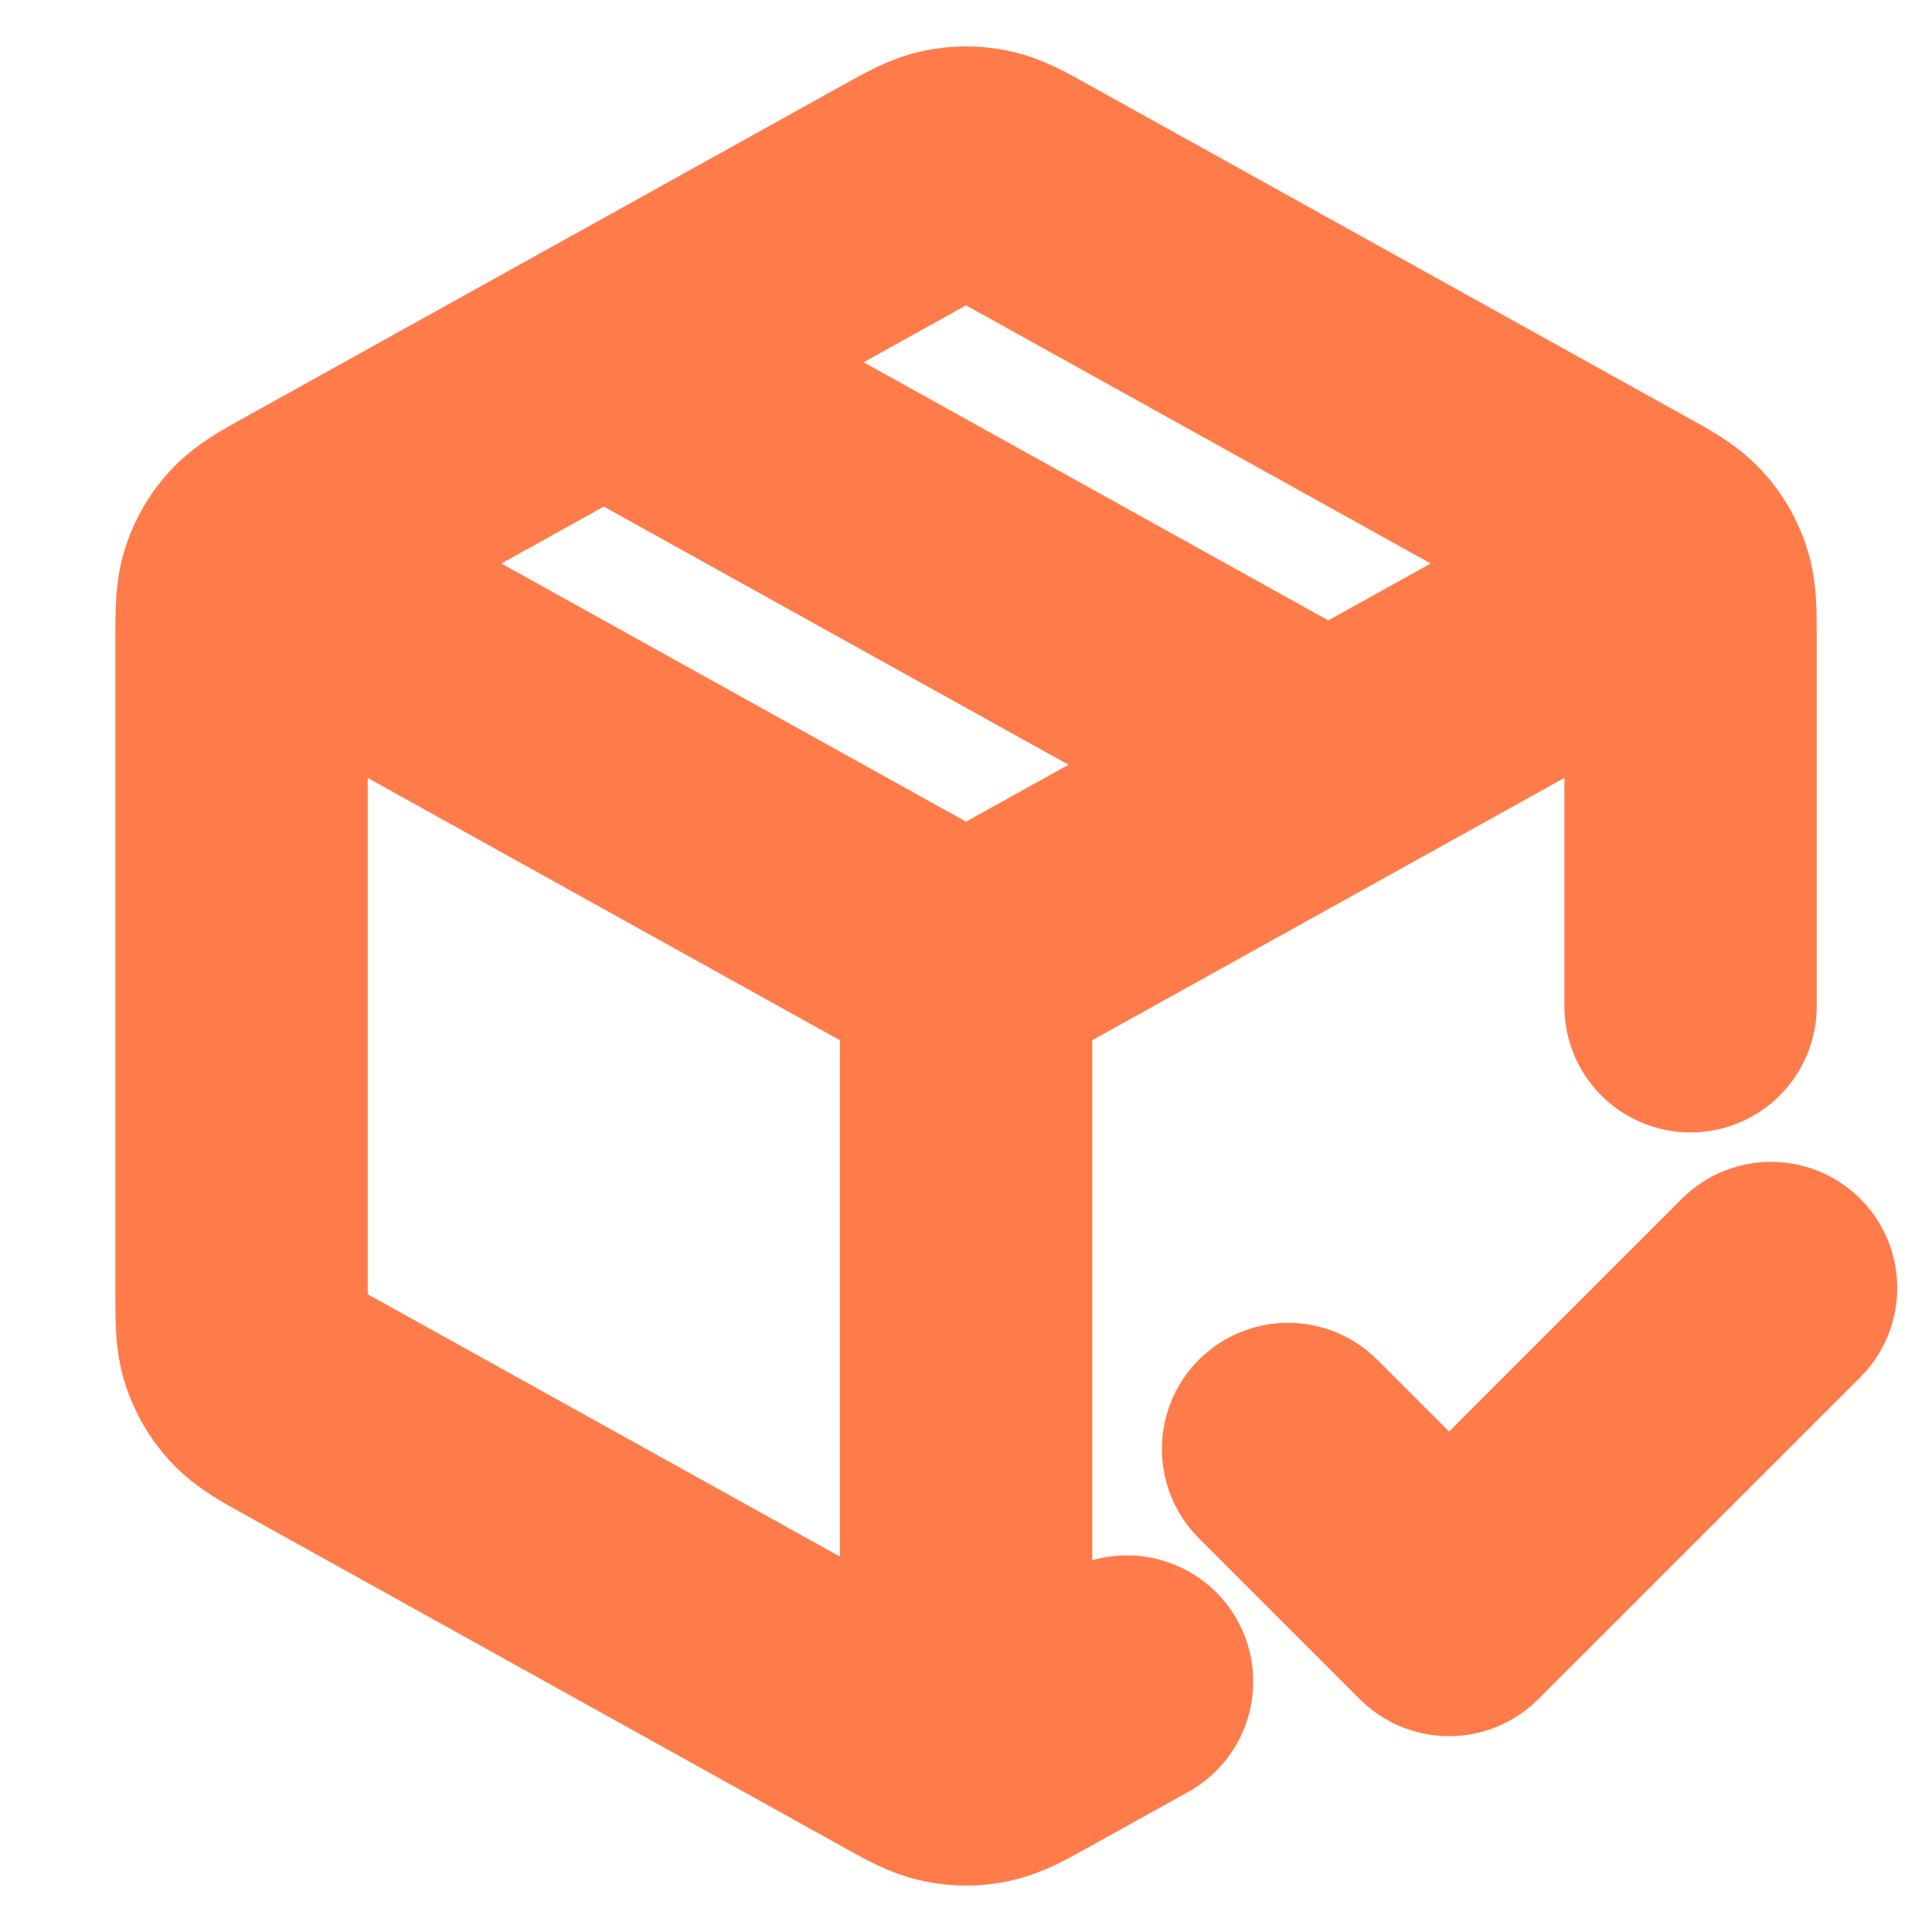 <?xml version="1.0" encoding="UTF-8"?> <svg xmlns="http://www.w3.org/2000/svg" width="37" height="37" viewBox="0 0 37 37" fill="none"> <path d="M31.605 11.22L18.501 18.5M18.501 18.5L5.397 11.22M18.501 18.5L18.501 33.146M21.584 32.204L19.699 33.251C19.262 33.494 19.043 33.615 18.812 33.663C18.607 33.705 18.395 33.705 18.19 33.663C17.959 33.615 17.74 33.494 17.303 33.251L5.895 26.913C5.433 26.657 5.202 26.528 5.034 26.346C4.885 26.184 4.773 25.993 4.704 25.785C4.626 25.549 4.626 25.285 4.626 24.757V12.243C4.626 11.715 4.626 11.451 4.704 11.215C4.773 11.007 4.885 10.815 5.034 10.654C5.202 10.472 5.433 10.343 5.895 10.087L17.303 3.749C17.74 3.506 17.959 3.384 18.19 3.337C18.395 3.295 18.607 3.295 18.812 3.337C19.043 3.384 19.262 3.506 19.699 3.749L31.107 10.087C31.569 10.343 31.8 10.472 31.968 10.654C32.117 10.815 32.229 11.007 32.298 11.215C32.376 11.451 32.376 11.715 32.376 12.243L32.376 19.271M11.563 6.937L25.439 14.646M24.668 27.75L27.751 30.833L33.918 24.667" stroke="#FF7C4A" stroke-width="4.833" stroke-linecap="round" stroke-linejoin="round"></path> </svg> 